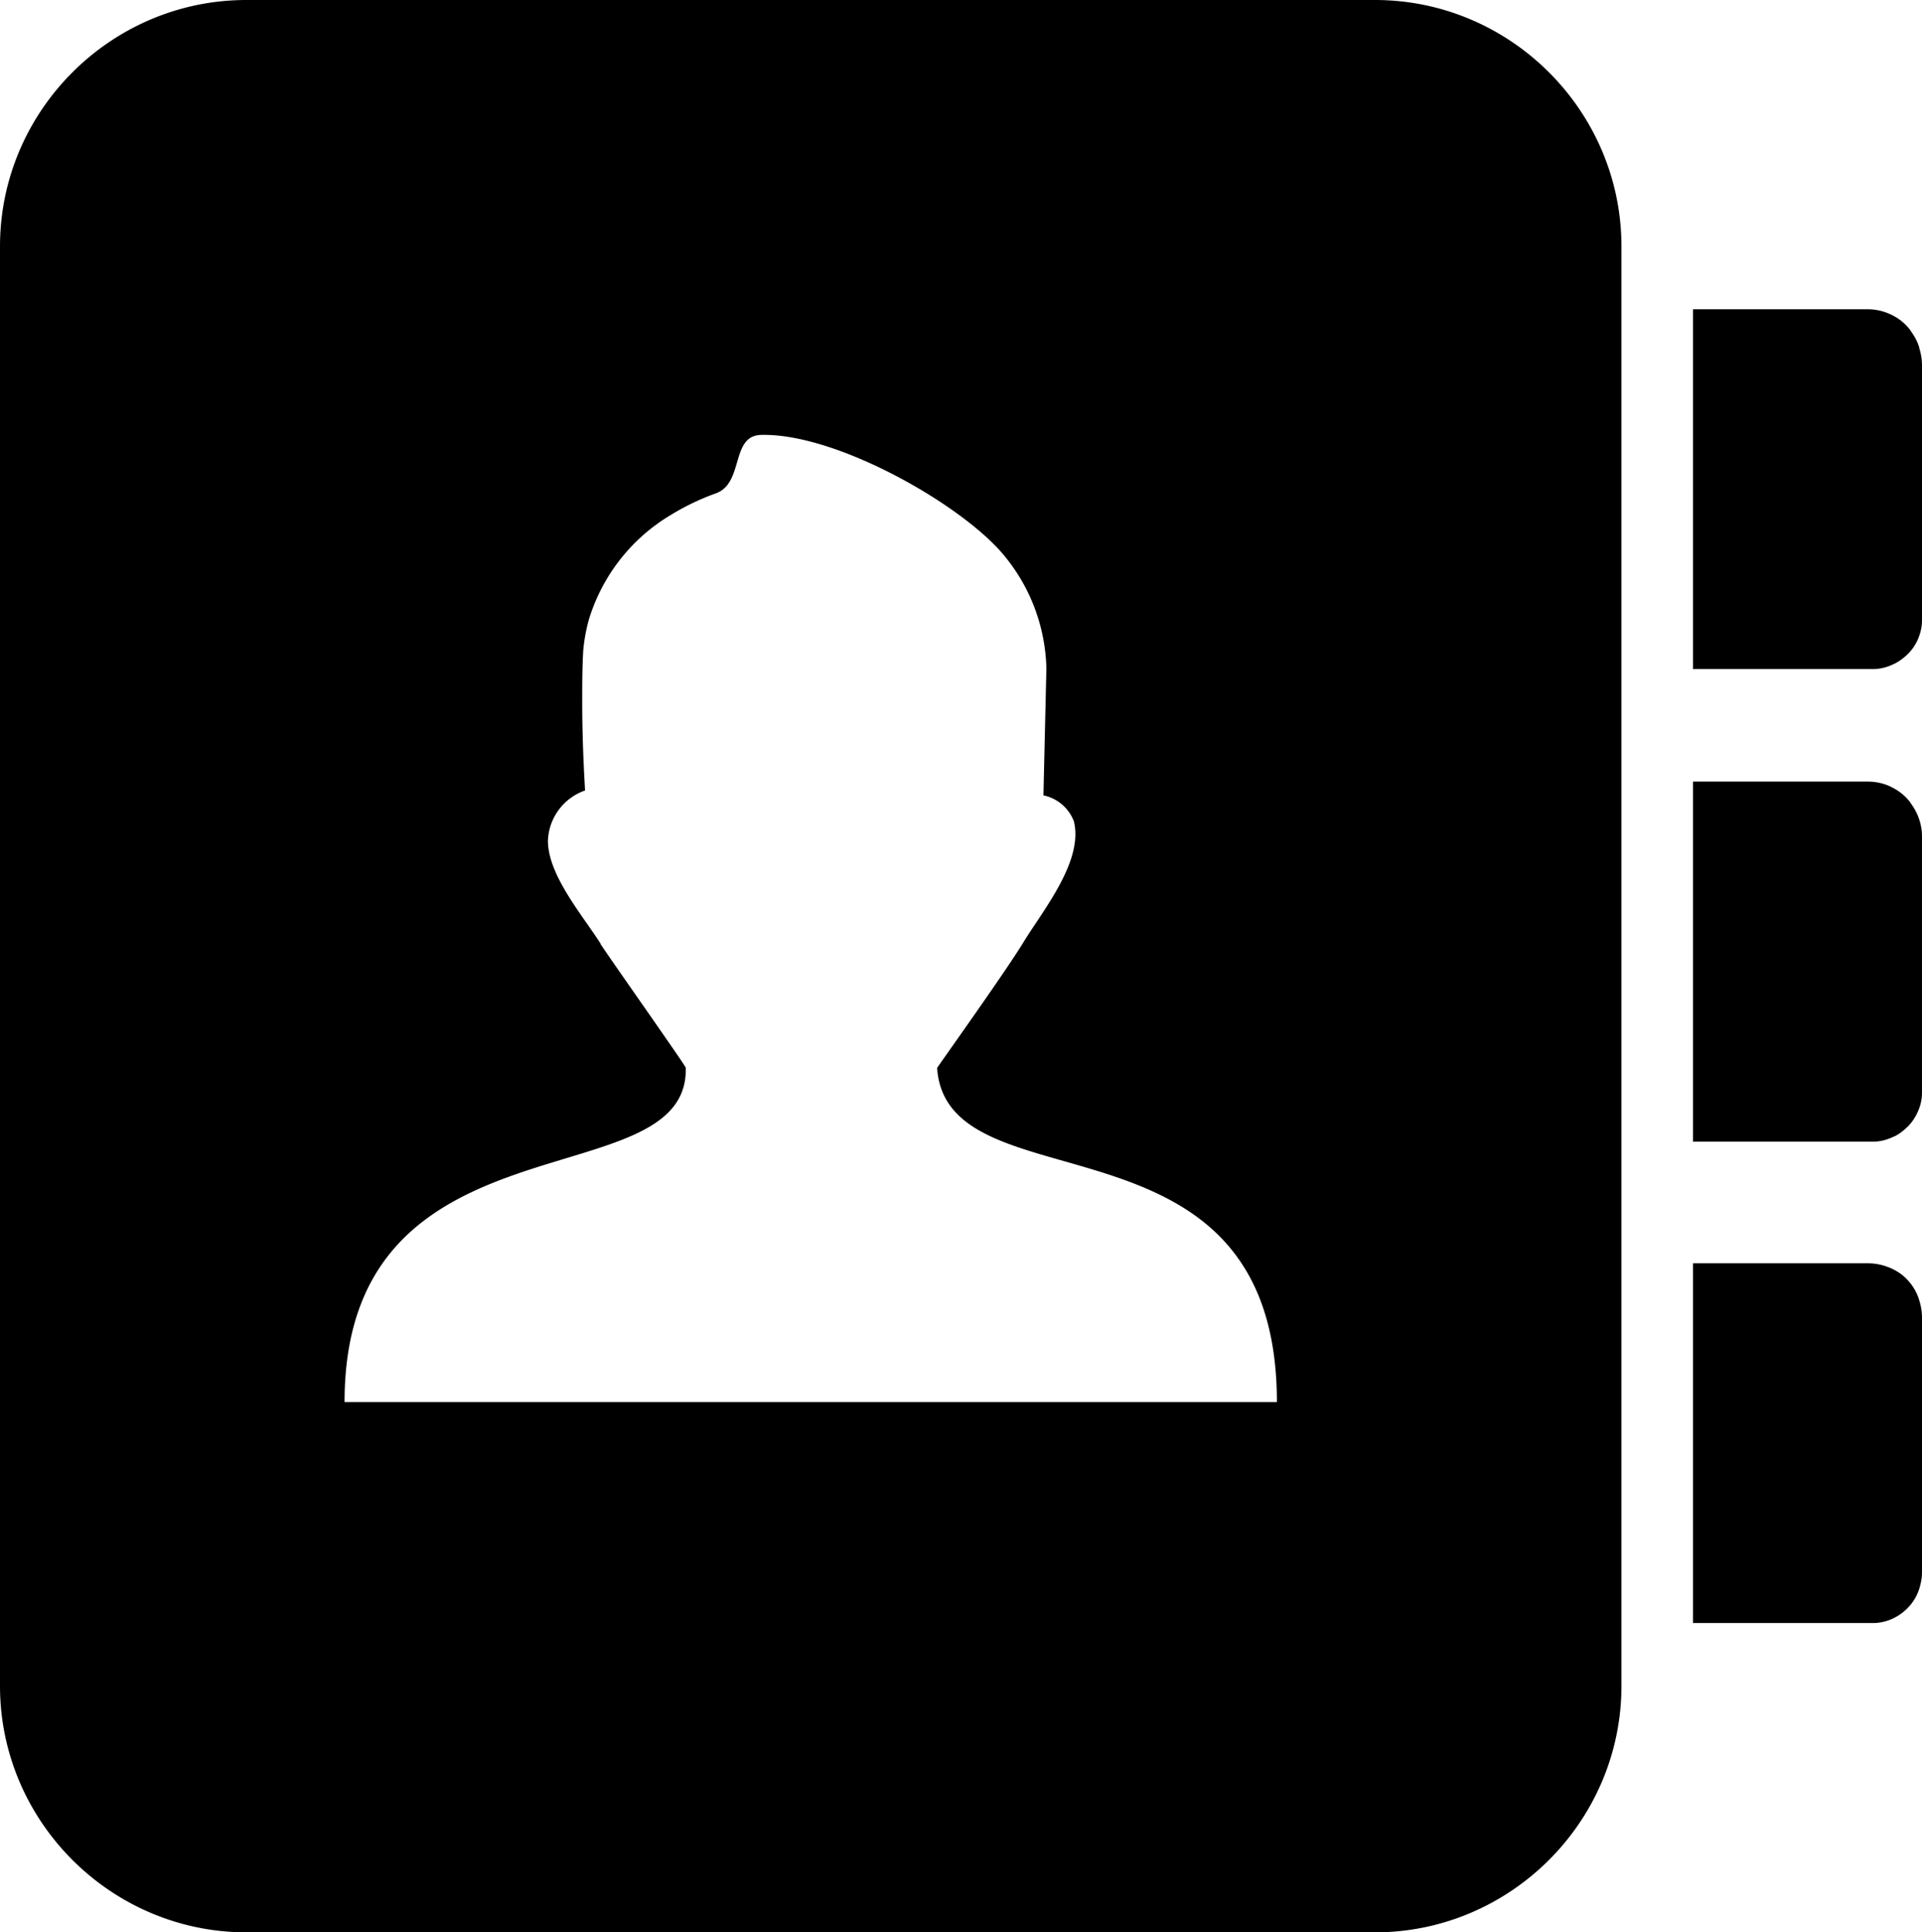 <svg xmlns="http://www.w3.org/2000/svg" fill-rule="evenodd" clip-rule="evenodd" viewBox="0 0 513.07 515.83"><path d="M65.79 0h301.26c36.19 0 65.79 29.63 65.79 65.79v384.26c0 36.15-29.63 65.78-65.79 65.78H65.79C29.63 515.83 0 486.23 0 450.05V65.79C0 29.6 29.6 0 65.79 0zm386.16 337.23h46.62c1.76 0 3.42.29 5.06.87 2.13.75 3.86 1.84 5.29 3.27l-.01.01c1.48 1.46 2.58 3.23 3.28 5.25h-.01l.01.04c.58 1.67.88 3.38.88 5.06v67.94c0 1.18-.16 2.36-.48 3.56-.08.32-.17.65-.28.99-.66 1.97-1.72 3.68-3.14 5.11a13.582 13.582 0 01-3.5 2.55c-1.84.93-3.75 1.39-5.72 1.39h-48v-96.04zm0-254.67h46.63c2.17 0 4.2.47 6.15 1.38 2.21 1.04 3.93 2.47 5.29 4.29l-.03.02c1.05 1.41 1.84 2.88 2.35 4.49l-.05.01c.52 1.61.78 3.19.78 4.79v68.04c0 1.47-.27 2.94-.82 4.37-.2.58-.46 1.15-.76 1.71-.82 1.5-1.96 2.87-3.42 4-.75.61-1.55 1.12-2.39 1.55l-.01-.01-.04.01c-1.85.93-3.74 1.4-5.67 1.4h-48.01V82.56zm0 126.07l46.62.01c2.2 0 4.24.46 6.2 1.38l-.01.02c2.19 1.03 3.9 2.45 5.26 4.26l-.03.02c.92 1.24 1.63 2.51 2.12 3.82.64 1.7.96 3.39.96 5.07v68.44c0 1.97-.46 3.87-1.4 5.72a13.33 13.33 0 01-2.51 3.49l-.02-.02c-1.1 1.09-2.27 1.95-3.51 2.57l-.03-.04c-1.85.93-3.73 1.39-5.65 1.39h-48v-96.13zm-291.62 43.29c-4.91-7.72-14.06-18.32-14.06-27.5.22-6.08 4.16-11.41 9.91-13.41-.45-7.72-.76-15.59-.76-23.38 0-4.6 0-9.24.26-13.8.24-2.89.76-5.75 1.55-8.55a49.153 49.153 0 0121.95-27.88 64.81 64.81 0 0111.91-5.7c7.6-2.73 3.84-15.43 12.11-15.6 19.32-.5 51.08 17.18 63.47 30.6a49.034 49.034 0 0112.66 31.78l-.79 33.84c3.71.77 6.78 3.38 8.13 6.93 2.64 10.7-8.44 23.97-13.59 32.48-4.76 7.84-22.92 33.19-22.92 33.36 2.57 38.29 90.7 8.29 90.7 89.18H91.98c0-79.02 92.03-53.54 91.08-89.25 0-.5-20.87-30.02-22.73-33v-.1z"></path></svg>
